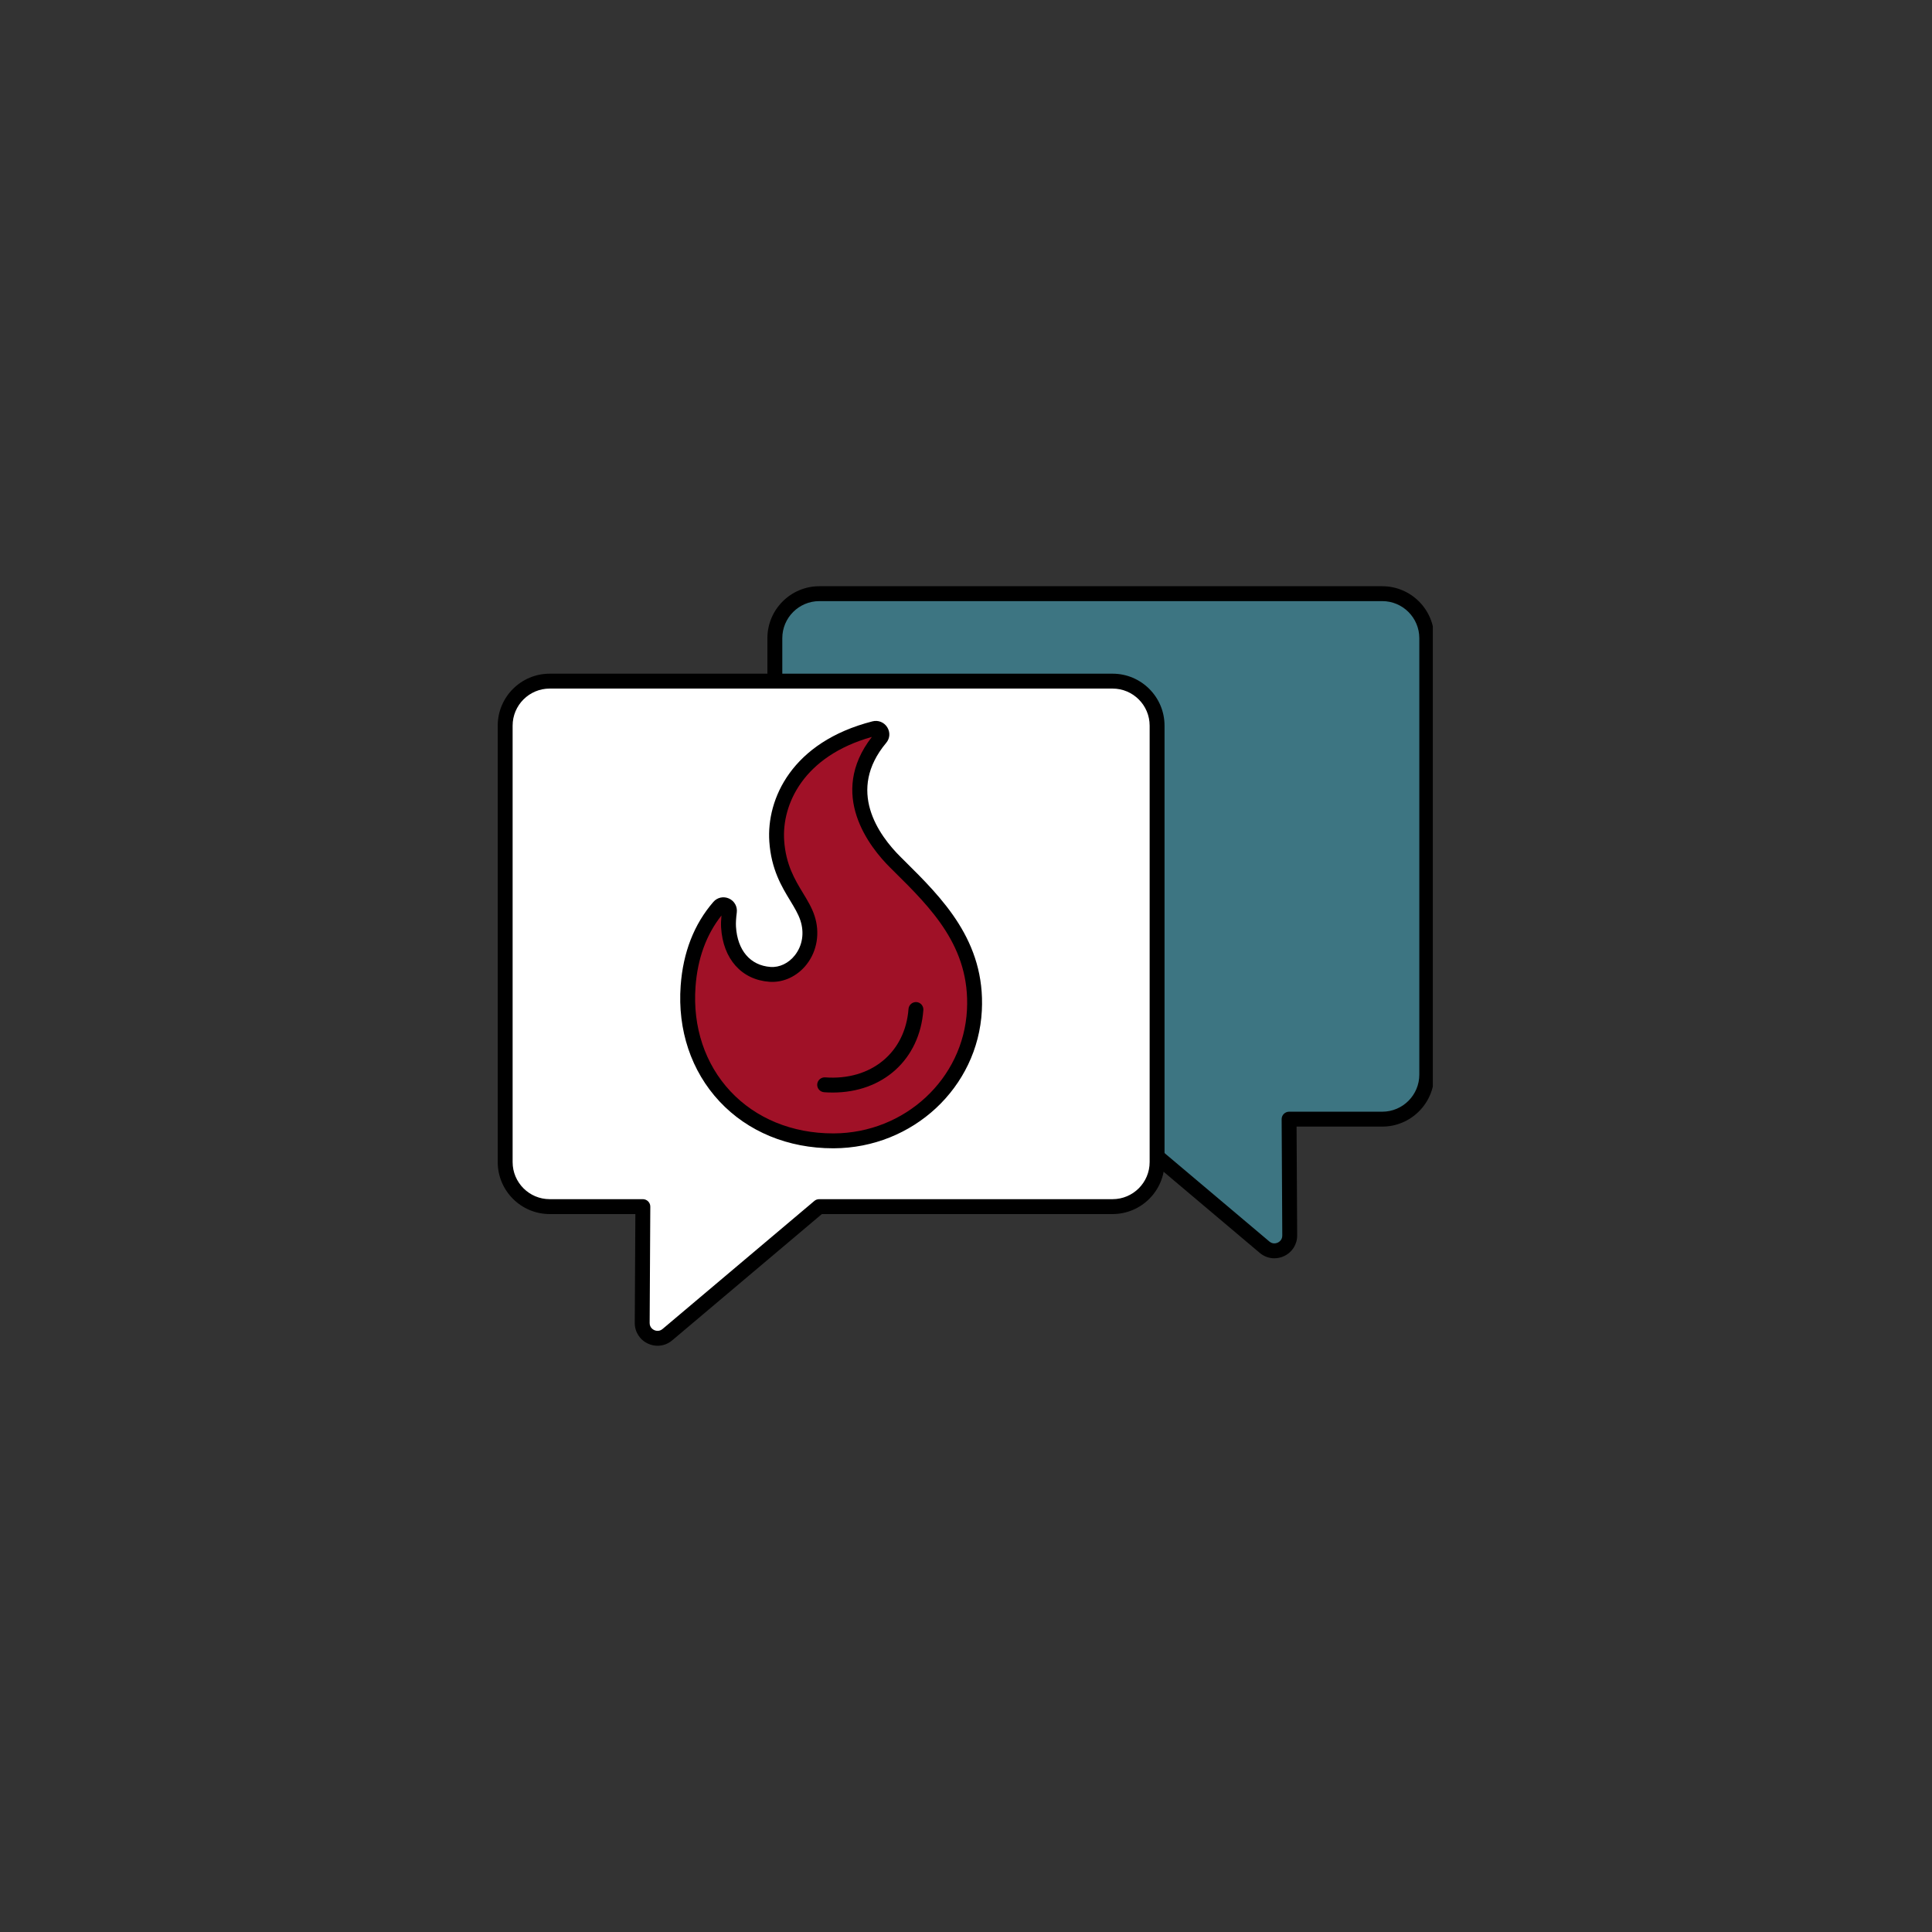 <svg version="1.0" preserveAspectRatio="xMidYMid meet" height="500" viewBox="0 0 375 375" zoomAndPan="magnify" width="500" xmlns:xlink="http://www.w3.org/1999/xlink" xmlns="http://www.w3.org/2000/svg"><rect x="0" y="0" width="375" height="375" fill="#333333" stroke="none"/><defs><clipPath id="33a0f9328c"><path clip-rule="nonzero" d="M 148 113.766 L 278.109 113.766 L 278.109 245 L 148 245 Z M 148 113.766"></path></clipPath><clipPath id="1e62c53339"><path clip-rule="nonzero" d="M 96.609 130.73 L 226.078 130.73 L 226.078 261.211 L 96.609 261.211 Z M 96.609 130.73"></path></clipPath></defs><path fill-rule="nonzero" fill-opacity="1" d="M 159.035 115.23 L 268.297 115.23 C 273.066 115.23 276.934 119.098 276.934 123.867 L 276.934 208.59 C 276.934 213.359 273.066 217.227 268.297 217.227 L 250.211 217.227 L 250.336 239.793 C 250.352 242.328 247.387 243.715 245.449 242.082 L 215.992 217.227 L 159.035 217.227 C 154.266 217.227 150.398 213.359 150.398 208.59 L 150.398 123.867 C 150.398 119.098 154.266 115.23 159.035 115.23" fill="#3d7582"></path><g clip-path="url(#33a0f9328c)"><path fill-rule="nonzero" fill-opacity="1" d="M 159.035 116.676 C 155.07 116.676 151.844 119.902 151.844 123.867 L 151.844 208.59 C 151.844 212.555 155.07 215.781 159.035 215.781 L 215.992 215.781 C 216.336 215.781 216.664 215.902 216.926 216.125 L 246.383 240.977 C 247.074 241.562 247.805 241.289 248.012 241.191 C 248.223 241.094 248.898 240.707 248.891 239.801 L 248.766 217.238 C 248.762 216.852 248.914 216.48 249.184 216.211 C 249.457 215.938 249.824 215.781 250.211 215.781 L 268.297 215.781 C 272.262 215.781 275.488 212.555 275.488 208.59 L 275.488 123.867 C 275.488 119.902 272.262 116.676 268.297 116.676 Z M 247.352 244.234 C 246.336 244.234 245.34 243.879 244.52 243.188 L 215.465 218.672 L 159.035 218.672 C 153.477 218.672 148.953 214.148 148.953 208.59 L 148.953 123.867 C 148.953 118.309 153.477 113.785 159.035 113.785 L 268.297 113.785 C 273.855 113.785 278.379 118.309 278.379 123.867 L 278.379 208.59 C 278.379 214.148 273.855 218.672 268.297 218.672 L 251.664 218.672 L 251.781 239.785 C 251.793 241.527 250.816 243.07 249.238 243.809 C 248.633 244.094 247.988 244.234 247.352 244.234" fill="#000000"></path></g><path fill-rule="nonzero" fill-opacity="1" d="M 215.953 132.207 L 106.691 132.207 C 101.922 132.207 98.055 136.074 98.055 140.844 L 98.055 225.566 C 98.055 230.34 101.922 234.203 106.691 234.203 L 124.777 234.203 L 124.648 256.77 C 124.637 259.305 127.602 260.695 129.539 259.059 L 158.996 234.203 L 215.953 234.203 C 220.723 234.203 224.586 230.34 224.586 225.566 L 224.586 140.844 C 224.586 136.074 220.723 132.207 215.953 132.207" fill="#ffffff"></path><g clip-path="url(#1e62c53339)"><path fill-rule="nonzero" fill-opacity="1" d="M 106.691 133.652 C 102.727 133.652 99.5 136.879 99.5 140.844 L 99.5 225.566 C 99.5 229.531 102.727 232.758 106.691 232.758 L 124.777 232.758 C 125.164 232.758 125.531 232.914 125.805 233.188 C 126.074 233.457 126.227 233.828 126.223 234.211 L 126.098 256.777 C 126.09 257.684 126.766 258.07 126.977 258.168 C 127.18 258.266 127.914 258.539 128.605 257.953 L 158.062 233.102 C 158.324 232.879 158.656 232.758 158.996 232.758 L 215.953 232.758 C 219.918 232.758 223.145 229.531 223.145 225.566 L 223.145 140.844 C 223.145 136.879 219.918 133.652 215.953 133.652 Z M 127.637 261.211 C 127 261.211 126.355 261.07 125.75 260.785 C 124.172 260.047 123.195 258.504 123.207 256.762 L 123.324 235.648 L 106.691 235.648 C 101.133 235.648 96.609 231.125 96.609 225.566 L 96.609 140.844 C 96.609 135.285 101.133 130.762 106.691 130.762 L 215.953 130.762 C 221.512 130.762 226.035 135.285 226.035 140.844 L 226.035 225.566 C 226.035 231.125 221.512 235.648 215.953 235.648 L 159.523 235.648 L 130.473 260.164 C 129.652 260.855 128.652 261.211 127.637 261.211" fill="#000000"></path></g><path fill-rule="nonzero" fill-opacity="1" d="M 173.82 167.398 C 181.453 174.961 189.82 182.844 189.129 196.102 C 188.379 210.5 176.273 221.371 161.852 221.438 C 144.414 221.52 132.332 208.305 133.559 191.422 C 133.957 185.945 135.641 180.523 139.559 176.008 C 140.309 175.141 141.727 175.797 141.578 176.934 C 141.441 177.965 141.352 179.055 141.406 179.941 C 141.715 185.047 144.582 188.77 149.453 189.121 C 154.324 189.477 158.672 184.105 156.727 178.191 C 155.375 174.09 151.289 170.934 150.766 163.25 C 150.309 156.508 154.121 145.391 169.711 141.41 C 170.789 141.137 171.617 142.41 170.906 143.262 C 162.098 153.781 169.883 163.492 173.82 167.398" fill="#a01127"></path><path fill-rule="nonzero" fill-opacity="1" d="M 140.035 177.695 C 137.09 181.414 135.395 186.062 135 191.527 C 134.434 199.328 136.836 206.531 141.766 211.809 C 146.699 217.09 153.773 219.992 161.699 219.992 C 161.746 219.992 161.797 219.992 161.848 219.992 C 175.637 219.93 186.988 209.402 187.688 196.027 C 188.324 183.789 180.766 176.305 173.453 169.066 L 172.805 168.426 C 168.805 164.461 160.602 154.168 169.23 143.035 C 155.934 146.766 151.73 156.141 152.207 163.152 C 152.527 167.84 154.293 170.754 155.852 173.324 C 156.742 174.789 157.582 176.172 158.098 177.742 C 159.184 181.039 158.613 184.566 156.574 187.18 C 154.766 189.496 152.059 190.762 149.348 190.566 C 143.93 190.172 140.336 186.133 139.965 180.027 C 139.926 179.379 139.949 178.598 140.035 177.695 Z M 161.699 222.883 C 152.965 222.883 145.141 219.656 139.652 213.781 C 134.168 207.91 131.492 199.93 132.117 191.316 C 132.586 184.848 134.723 179.375 138.465 175.059 C 139.219 174.188 140.434 173.926 141.488 174.398 C 142.551 174.875 143.16 175.969 143.008 177.121 C 142.863 178.25 142.809 179.168 142.852 179.852 C 143.129 184.469 145.637 187.398 149.559 187.684 C 151.312 187.809 153.082 186.957 154.297 185.402 C 155.762 183.523 156.148 181.059 155.352 178.645 C 154.938 177.391 154.215 176.199 153.383 174.82 C 151.734 172.113 149.691 168.738 149.324 163.348 C 148.762 155.086 153.672 144.016 169.352 140.012 C 170.449 139.727 171.602 140.191 172.211 141.156 C 172.82 142.129 172.746 143.316 172.012 144.188 C 164.297 153.406 170.473 162.043 174.84 166.371 L 175.488 167.012 C 182.887 174.34 191.277 182.645 190.574 196.176 C 189.797 211.082 177.184 222.812 161.859 222.883 C 161.805 222.883 161.754 222.883 161.699 222.883" fill="#000000"></path><path fill-rule="nonzero" fill-opacity="1" d="M 161.625 212.062 C 161.078 212.062 160.523 212.043 159.957 212 C 159.164 211.941 158.562 211.25 158.621 210.453 C 158.68 209.656 159.375 209.066 160.168 209.117 C 169.074 209.773 175.711 204.305 176.34 195.84 C 176.398 195.043 177.102 194.453 177.887 194.504 C 178.684 194.562 179.281 195.258 179.223 196.055 C 178.508 205.672 171.371 212.062 161.625 212.062" fill="#000000"></path></svg>